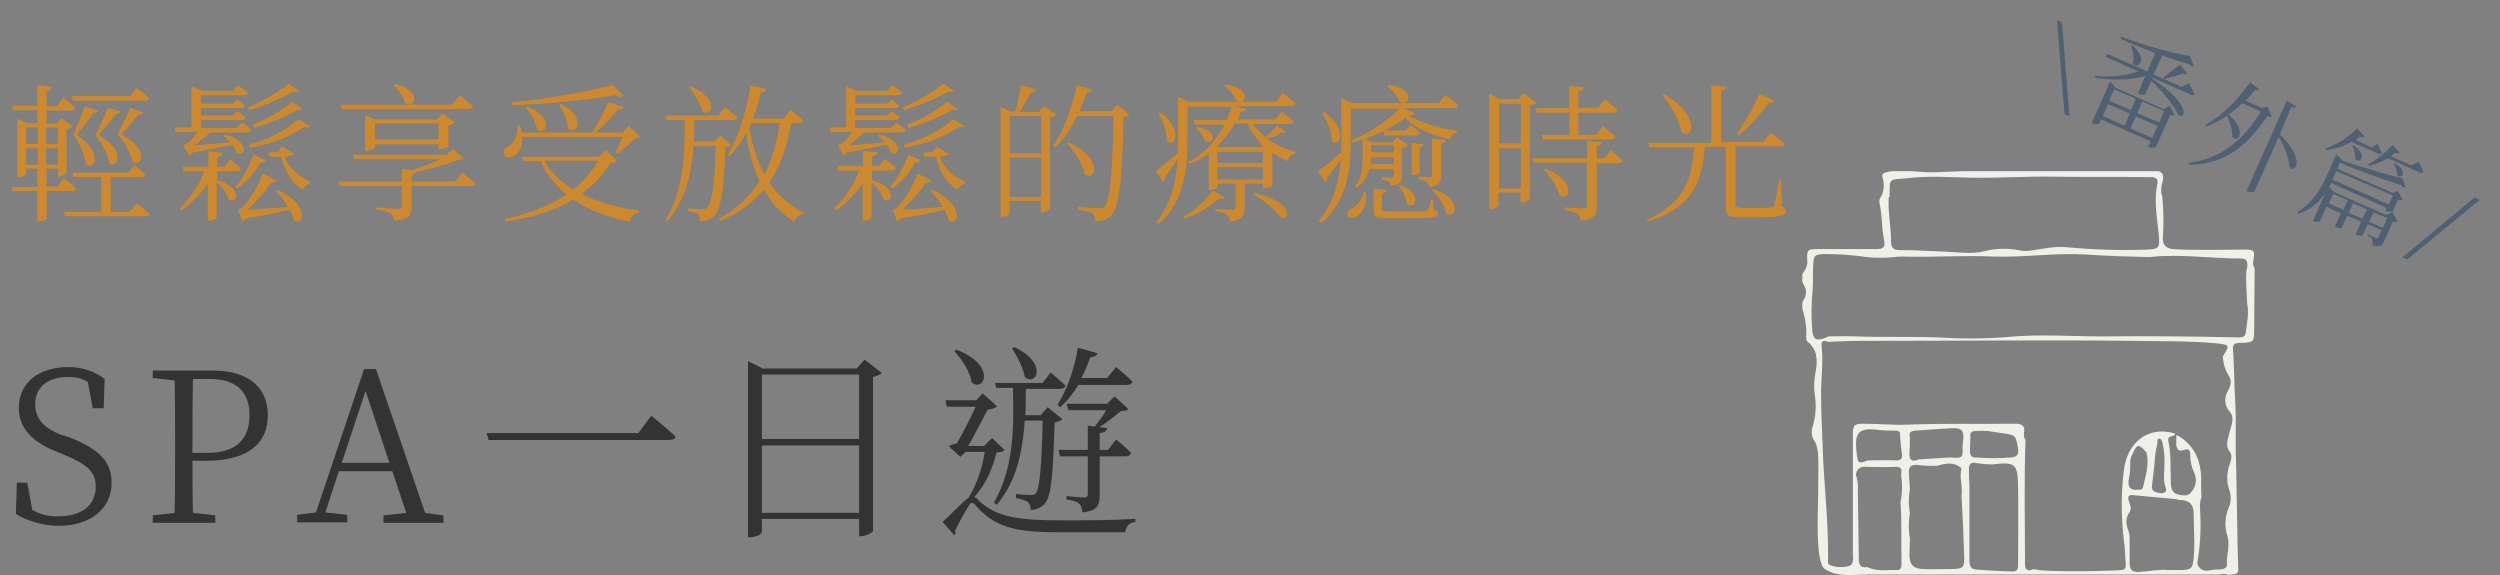 <?xml version="1.0" encoding="UTF-8"?><svg id="_圖層_2" xmlns="http://www.w3.org/2000/svg" width="504" height="116" xmlns:xlink="http://www.w3.org/1999/xlink" viewBox="0 0 504 116"><rect x="0" y="0" width="504" height="116" fill="#808080" stroke="none"/><defs><clipPath id="clippath"><rect width="504" height="116" style="fill:none; stroke-width:0px;"/></clipPath><clipPath id="clippath-1"><rect x="363.34" y="34.52" width="91.3" height="81.4" style="fill:none; stroke-width:0px;"/></clipPath></defs><g id="_圖層_1-2"><g style="clip-path:url(#clippath);"><g id="Group_5056"><g style="clip-path:url(#clippath-1);"><g id="Group_5052"><path id="Path_18142" d="M451.24,115.12c-.5.9-.5.5-2.1.8-.5-.4-1.4-.1-1.9-.1h-70.4c-2.4,0-4.9.4-7.3-.3-.5-.2-1-.4-1.5-.7-2.2-.9-1.5-12.4-1.5-14.9,0-.5.1-7.4,0-7.9,0-1-.2-2-.6-2.9-.7-.9-.9-2.1-.5-3.1.6-2.1.8-4.3.4-6.5-.2-1.5-.1-3.1.2-4.6.4-2.2.4-4.4-1.6-6-.4-.3-.3-.8-.3-1.2.1-1.8-.2-3.5-.7-5.2-.3-.7-.2-1.5.2-2.1.6-.9.6-2.1,0-3s-.5-2.1.2-2.9c.4-.6.6-1.4.5-2.1-.1-2.1.1-2.2,2.1-2.2h11.4c2.1,0,2.3-.3,1.9-2.3-.4-2.2-.3-4.6-.8-6.8-.1-.4-.1-.8.1-1.2.8-1.2.9-2.7.5-4.1-.2-.7,0-.9.8-1.1,3.3-.8,6.6.2,10,0,14.4-.7,28.7-.2,43.1-.4,2.1,0,3.2.4,2.4,2.8-.2.9-.2,1.8.1,2.6.2,2.7.3,5.3.1,8-.1,1.5.4,2.3,2,2.5,4.7.3,9.4.1,14.1.1,2.4,0,2.5,0,2.1,2.5-.1.5.1.9.3,1.3,0,4.2-.1,8.4-.1,12.7,0,2-.2,2.2-2.2,2.3-2.1,0-2.2.1-2,2.3.2,3.3.2,6.7.4,10,.2,3.3,0,6.6.1,10,.1,1.2.3,18.7.5,23.7M431.04,98.72c.5.1.9-.1,1-.5.5-2.3,1.3-4.5.7-7-1.6-1.8-1.9-1.8-2.9.5-.3.5-.4,1.1-.4,1.6.1,1.2-.1,2.4-.3,3.5q-.3,2.2,1.9,1.9M439.24,87.92h0c3.7,2.3,4.7,5.8,4.5,9.9,0,.8,0,1.6.1,2.3-.3.8-.4,1.7-.3,2.6.2,3.2.1,6.5-.4,9.7-.1.6-.3,1.3.1,1.8,1,1.4,2.4.6,3.6.6.9,0,2.2,0,2.1-1.1-.1-1.9.7-3.8.1-5.7-.6-1.8-.5-3.7.2-5.5.5-1,.6-2.2.3-3.4-.7-1.8-.7-3.8,0-5.6.3-.8.5-1.8,0-2.4-1-1.3-.4-2.5-.1-3.8.3-1.4,1.2-3,.1-4.3-1.1-1.1-1.2-2.9-.4-4.2.5-.9.9-2.1.2-3-.7-1.2-1.2-2.6-1.2-4,1.4-2.2,1.4-2.3-1.2-2.6-5.4-.5-10.8-.4-16.2-.5-18.5-.2-37.1,0-55.6,0-2.2,0-4.4.1-6.6.2-1-.4-1.4-.2-1.3,1,.4,3.4-.2,6.8-.1,10.3,0,3.2.2,6.3.3,9.5.2,7.6,1.2,15.2,1.1,22.8,0,.5-.2,1.2.4,1.4,1.2.5,2.6.5,3.8.2,1.1-.4.8-1.6.8-2.5v-24c0-1.9.2-2.2,2.2-2.2,2.9,0,5.7.3,8.6.2,7.3-.3,14.6-.1,21.9-.2,1.2,0,2.1.3,1.8,1.8-.1.5,0,1.1.3,1.5-.3,8.4-.1,16.7-.1,25.1,0,1,.6,1.5,1.7.9,2.8.8,17.2.3,17.9.2.6-.1.8-.6.7-1.2-.1-1.1-.1-2.3-.2-3.4-.7-5.1-.8-10.2-.2-15.3.6-5.8,4.9-9.3,10.4-7.6-.1.8-1.7.2-1.4,1.5.6,2.8.4,5.6.5,8.4,0,.8.2,2,1.2,2.3.9.2,2.2.6,2.9-.4.9-1,1.2-2.4.7-3.7-.6-1.2-.9-2.5-.9-3.9,0-.8-.3-1.3-1.3-.9s-1.4-.2-1.5-1v-2l.5.2M383.04,87.72c.1-.9-.5-.9-1.1-.9-.9,0-1.9,0-2.8-.1-4.5-.6-5.4.3-4.8,4.9.2,1.8.4,1.9,2.2,1.2,1.9,0,3.7-.1,5.6,0,1.2.1,1.4-.5,1.3-1.4-.2-1.2-.3-2.4-.4-3.7M390.44,93.92c-1.3,0-2.6,0-3.9-.2-1.5-.1-1.8.6-1.7,1.8l.2,3.2c-.3,1.5-.3,3.1,0,4.7-.3,1.7-.3,3.5,0,5.2,0,1.1-.1,2.3-.1,3.4.1,1.9.8,2.6,2.7,2.7,1.6.1,3.2,0,4.8,0,3.6,0,3.7,0,3.5-3.6-.1-3.7-.3-7.5-.5-11.2.3-1.8-.5-3.7,0-5.5-1.5-1.4-3.2-1-5-.5M397.24,88.12c0,.9-.1,1.8-.1,2.8,0,.8.3,1.4,1.3,1.3,2.3.2,4.7.2,7,0,1.1-.1,1.6-.5,1.4-1.8-.5-2.7-.4-2.7-3.3-3.1-.9-.1-1.7-.3-2.6-.4-.9-.1-1.9-.1-2.8,0-.9,0-1,.5-.9,1.2M393.14,92.22c2.5.2,2.6.1,2.5-2.1,0-.4.1-.7.1-1.1.3-2.2-.2-2.8-2.3-2.7-2.5.2-5,.3-7.4.5-.8.1-1.3.4-1,1.3,0,1,0,2.1-.1,3.1-.1,1.5.5,2,1.8,1.4l6.4-.4M383.24,95.72c.3-1.2,0-1.7-1.4-1.6-1.9.1-3.7,0-5.6,0-.9-.2-1.8.3-2,1.2-.1.3-.1.7.1,1,.2.9.3,1.8.2,2.8.1,4.5.1,9.1.2,13.6,0,1.2.4,1.8,1.7,1.6,2,1,4.1.5,6.1.6.6,0,.8-.5.8-1.1-.1-4.2.1-8.4-.2-12.6.4-1.9.4-3.8.1-5.5M401.64,93.62c-1.1,0-2.3-.1-3.4-.3-.8-.2-1.3.3-1.3,1.1,0,1.1,0,2.2.1,3.3v15.3c0,.9.2,1.7,1.3,1.8,2.4.2,4.9.3,7.3.4.8,0,1.2-.3,1.2-1.2,0-5.3.1-10.6,0-16-.1-4.6-.5-4.9-5.2-4.4M452.84,54.82c.5-2,.2-2.7-1-2.7-5.3,0-10.5-.7-15.8-.5-1,0-2.1.2-3.1.2-4.1-.1-8.1-.2-12.2-.5-6.3-.4-12.5.6-18.8.4-6.1-.3-12.2.2-18.3,0-.6,0-1.1,0-1.7.1-1.9.2-3.7.2-5.6,0-2.8-.4-5.7-.6-8.6-.6-1.9.1-2.1.2-2.2,2.2-.1,1.7,0,3.3-.1,5-.3,2.7-.3,5.4-.1,8.1.2,1.9.8,2.3,2.6,1.6.2-.1.5-.2.7-.3,1.9,0,3.8-.1,5.6,0,5.5.2,10.9,0,16.4.2,4.8.3,9.6.3,14.3-.1,6.3-.6,12.6-.1,18.9-.1,9.2-.1,18.4,0,27.5.2.8,0,1.3-.2,1.4-.9.2-1.9.7-3.9.3-5.8-.1-2.2-.3-4.4-.2-6.5M380.74,40.12c-.1,2.9.5,5.7.5,8.6,0,1.3.5,1.7,1.8,1.7,3,0,5.9.2,8.9.3,2.7.1,5.5.6,8.2-.1,2.4-.6,4.9-.6,7.3-.1.6.1,1.2.1,1.9,0,2.3-.3,4.7-.9,7-.7,5.4.5,10.9.7,16.4.5,2.3-.1,2.7-.2,2.5-2.6-.3-3.6-1.1-7.1-.3-10.7.2-.9-.3-1.3-1.2-1.3-6.5-.1-12.9,0-19.4-.1-5.7-.1-11.5.3-17.2.2-4.2-.1-8.4-.4-12.6.1-3.7.4-3.6-.3-3.6,3.7-.2.1-.2.3-.2.5M436.94,114.92h2.7c2.1,0,2.4-.3,2.6-2.4.3-3,0-6,0-9q0-2.6-2.5-2.7c-.4,0-.7-.1-1.1-.2-2.9-.3-5.8-.5-8.7-.8-.9-.1-1,.4-.8,1.1.2.7.7,1.6.2,2.3-1.1,1.5-.6,2.8-.1,4.3.1.5.1,1,.1,1.6v4.4c0,1.3.5,1.8,1.8,1.8,2-.1,4-.6,5.8-.4M436.34,93.22c.1-1.3-.1-2.7-.4-4-.1-.4-.3-.8-.6-.8-.5,0-.4.5-.4.9-.2.9-.4,1.9-.5,2.9-.1,1.9-.4,3.8-.6,5.7-.2,1.2.9,1.4,1.7,1.5.6.1,1.4-.2,1.1-1-.7-1.8-.2-3.5-.3-5.2" style="fill:#f0efe9; stroke-width:0px;"/></g></g></g><path d="M9.4,38.5v5.5c0,.2-.6.6-1.6.6h-.3v-6.1H2.5l-.2-.8h5.2v-3.7h-2.2v1.1c0,.1-.7.6-1.4.6h-.4v-11.8l1.9.9h2.1v-2.6H2.6l-.2-.9h5.1v-4.1l2.9.3c-.1.4-.3.7-1,.8v3.1h2.1l1.3-1.7s1.5,1.2,2.4,2.1c-.1.3-.4.5-.8.5h-5v2.6h2l1-1.1,2.2,1.7c-.2.2-.6.5-1.2.5v8.8c0,.3-.9.8-1.5.8h-.2v-1.6h-2.3v3.6h2.2l1.3-1.7s1.5,1.2,2.5,2.1c-.1.3-.4.5-.7.5,0,0-5.3,0-5.3,0ZM5.3,25.7v3.3h2.3v-3.3h-2.3ZM5.3,33.2h2.3v-3.3h-2.3v3.3ZM9.3,25.7v3.3h2.4v-3.3h-2.4ZM11.7,33.2v-3.3h-2.4v3.3h2.4ZM27.6,41s1.6,1.3,2.6,2.2c-.1.3-.4.4-.8.4H13.1l-.2-.9h7.5v-7h-5.6l-.2-.9h11.3l1.2-1.5s1.4,1.1,2.2,1.9c-.1.3-.4.5-.8.5h-6.2v7h3.8l1.5-1.7ZM14.7,20.3l-.2-.9h11.7l1.3-1.7s1.6,1.2,2.6,2.1c-.1.3-.4.5-.8.5h-14.6ZM19.8,22.3c-.1.3-.4.5-.9.4-.6.9-2.3,3.2-3.4,4.5,5.6,3.7,3.4,7.3,1.8,5.9-.2-1.5-1.1-4.1-2.5-5.9.7-1.7,2-4.7,2.3-5.8l2.7.9ZM24.4,22.5c-.1.3-.4.4-.9.4-.7.8-2.5,3-3.6,4.3,5.8,3.4,3.7,7,2.1,5.7-.2-1.5-1.3-4-2.8-5.6.8-1.6,2.2-4.5,2.5-5.6l2.7.8ZM28.9,22.7c-.1.2-.4.4-.9.3-.7.8-2.4,2.9-3.5,4.1,5.9,3.2,3.9,6.8,2.2,5.5-.3-1.5-1.4-3.9-3-5.5.8-1.6,2.2-4.4,2.5-5.4l2.7,1Z" style="fill:#cc892f; stroke-width:0px;"/><path d="M36.9,29.2s.4-.1.5-.1c.9-.4,1.8-1.6,2.4-2.5h-4.4l-.2-.9h3.4v-8.3l2.1.9h6.3l1-1.1s1.2.8,2,1.5c-.1.3-.4.5-.8.5h-8.7v1.7h6.5l.8-.9s1,.7,1.6,1.3c-.1.3-.4.5-.8.5h-8.1v1.5h6.5l.9-.9s1,.7,1.6,1.3c-.1.3-.3.5-.8.5h-8.2v1.6h7.3l1-1.1s1.2.8,1.9,1.5c-.1.3-.3.5-.7.5h-7.6c-.9.8-2.1,1.8-3.2,2.6,1.8-.1,4.4-.4,7.2-.6-.5-.5-.9-1-1.3-1.3l.3-.3c5.1,1.4,4,4.8,2.3,3.7-.2-.5-.5-1.1-.8-1.6-2,.4-5.1,1-8.2,1.6-.2.3-.3.5-.5.6l-1.3-2.2ZM43.7,36.3c5.5,1.4,4.1,5.1,2.4,3.9-.3-1.2-1.3-2.5-2.4-3.4v7c0,.2-.8.7-1.4.7h-.4v-7.5c-1.4,2.1-3.2,3.9-5.3,5.4l-.4-.4c2.2-2,3.9-4.7,5-7.5h-4.2l-.2-.9h5.2v-3.1l2.9.3c-.1.4-.3.7-1.1.8v2h1.4l1.2-1.5s1.3,1.1,2.2,1.9c-.1.3-.4.5-.8.5h-4v1.8h-.1ZM53.6,32.3c-.1.3-.5.5-1.1.5-1.2,2.1-2.9,4-4.6,5.2l-.4-.4c1.3-1.5,2.7-3.9,3.6-6.4l2.5,1.1ZM56.1,38.3c6.6,3.2,5.1,7.6,3.1,6.1-.1-.7-.4-1.4-.8-2.1-2.2.5-5.5,1.2-8.9,1.8-.2.3-.5.5-.7.5l-.8-2.4s.5-.1.7-.2c1.6-1.4,3.6-5.1,4.3-7l2.8,1.4c-.2.3-.5.5-1.1.4-1.1,1.6-3,3.9-4.8,5.5,2-.1,5-.3,8.2-.6-.7-1.1-1.6-2.3-2.4-3.1l.4-.3ZM49.9,21.7c2.8-1.2,5.9-2.9,8.3-4.8l2.1,1.4c-.2.3-.5.3-1.1.1-2.5,1.5-5.9,2.9-8.9,3.8l-.4-.5ZM50.2,29.2c3.7-1.1,7.2-2.7,10-5.2l2.2,1.4c-.1.3-.5.3-1.1.2-3.1,2.1-6.9,3.5-10.9,4.2l-.2-.6ZM50.8,25.2c2.8-1.1,5.9-2.8,8.1-4.7l2.1,1.4c-.2.3-.5.3-1,.2-2.4,1.5-5.8,2.8-8.8,3.7l-.4-.6ZM59.3,31c-.3.4-1,.5-1.9.6.8,2.1,2.6,3.9,5.1,5v.4c-.7.2-1.3.7-1.5,1.3-2.3-1.6-3.7-3.9-4.3-6.7h-2.3l-.3-.9h1.9l.8-1.2,2.5,1.5Z" style="fill:#cc892f; stroke-width:0px;"/><path d="M93.2,34.8s1.7,1.3,2.7,2.2c-.1.3-.4.5-.8.5h-12.1v4.1c0,1.6-.4,2.6-3.5,2.9-.1-.6-.3-1.1-.8-1.5-.5-.3-1.4-.6-3-.8v-.4s3.8.3,4.5.3c.6,0,.8-.2.8-.6v-4h-12.5l-.3-.9h12.8v-2.5l2,.2c1.9-.6,4.1-1.4,5.8-2.2h-17.4l-.3-.9h18.9l1.3-1.2,2.2,2c-.3.2-.7.2-1.4.3-1.9.9-5.3,1.7-8.2,2.4-.1.3-.4.4-.9.5v1.4h8.8l1.4-1.8ZM68.9,22l-.3-.9h22.6l1.5-1.9s1.6,1.3,2.7,2.3c-.1.3-.4.5-.8.5h-25.7ZM88.4,30.1v-1h-12.8v.7c0,.1-.9.6-1.7.6h-.3v-7.2l2.1.9h12.4l1.1-1.2,2.5,1.8c-.2.2-.7.5-1.3.6v4.2c0,.2-1,.6-1.7.6h-.3ZM88.4,28.1v-3.2h-12.8v3.2h12.8ZM79.6,16.9c5.6,1.3,4.1,5.2,2.1,3.9-.3-1.2-1.5-2.8-2.4-3.7l.3-.2Z" style="fill:#cc892f; stroke-width:0px;"/><path d="M105.3,27.6c.1,1.9-.7,3.2-1.6,3.8-.8.5-1.8.5-2.1-.2-.3-.6.1-1.2.8-1.6,1.2-.6,2.1-2.4,1.9-4.3h.5c.2.5.3,1,.4,1.4h14.2c1.2-1.8,2.5-4.3,3.2-6.1l3.1,1c-.1.4-.5.6-1.2.5-1,1.4-2.7,3.2-4.4,4.6h5.4l1.3-1.3,2.3,2.2c-.2.2-.6.3-1.1.3-.9.9-2.4,2.3-3.5,3.1l-.4-.2c.4-.8,1-2.2,1.4-3.2,0,0-20.2,0-20.2,0ZM124.4,32.4c-.2.3-.6.4-1.3.4-1.5,2.5-3.5,4.6-5.9,6.3,3.4,1.7,7.4,2.8,11.7,3.4l-.1.3c-.9.2-1.6.8-1.9,1.9-4.4-.9-8.2-2.3-11.3-4.5-3.6,2.2-8.2,3.7-13.7,4.5l-.2-.5c4.9-1.1,9.1-2.7,12.5-5-2.2-1.8-4-4-5.2-6.7h-3.5l-.3-.9h15.5l1.5-1.3,2.2,2.1ZM125.7,19.3c-.3.3-.9.3-1.6-.1-5.4.9-13.6,1.8-20.8,2l-.1-.6c7-.6,15.7-2.2,20.3-3.5l2.2,2.2ZM106.3,21.5c5.6,2.1,3.8,6.1,2,4.6-.2-1.4-1.3-3.3-2.3-4.3l.3-.3ZM109.7,32.4c1.4,2.4,3.4,4.3,5.8,5.8,2.1-1.6,3.8-3.6,5.1-5.8h-10.9ZM113,20.9c5.4,2.6,3.3,6.6,1.5,5,0-1.6-1-3.6-1.8-4.8l.3-.2Z" style="fill:#cc892f; stroke-width:0px;"/><path d="M147.4,29.2c-.2.3-.6.4-1.2.5-.2,8.6-.9,12.5-2.2,13.8-.8.8-1.8,1.1-2.9,1.1,0-.6-.1-1.1-.4-1.4-.3-.3-1.2-.5-2-.7v-.5c.9.1,2.3.2,2.9.2.5,0,.7-.1,1-.4.9-.8,1.5-4.6,1.7-12.4h-4.5c-.4,5.8-1.6,11-5.3,15.2l-.3-.3c3.5-5.8,3.9-12.6,3.8-20.1h-3.6l-.2-.9h10.6l1.4-1.7s1.5,1.2,2.5,2.1c-.1.3-.4.5-.8.5h-7.9c0,1.5-.1,2.9-.1,4.3h4.2l1.1-1.2,2.2,1.9ZM139.2,17.4c6,2.5,4.3,6.5,2.4,5-.4-1.5-1.6-3.5-2.7-4.8l.3-.2ZM159.5,24.8c-.8,4.6-2.1,8.6-4.4,12,1.7,2.5,4,4.6,7,6.1l-.1.3c-.9.1-1.6.6-1.9,1.5-2.7-1.7-4.7-3.9-6.1-6.5-2.1,2.6-5,4.7-8.8,6.4l-.3-.4c3.6-2.1,6.3-4.7,8.2-7.6-1.3-2.9-2.2-6.2-2.7-9.8-.9,1.8-2.1,3.4-3.3,4.7l-.4-.3c2.1-3.5,3.8-8.6,4.6-14l3.2.7c-.1.4-.4.7-1.1.7-.4,1.9-1,3.7-1.6,5.3h6.2l1.4-1.8s1.6,1.3,2.6,2.2c-.1.3-.4.5-.8.5,0,0-1.7,0-1.7,0ZM151.5,24.8c-.2.4-.3.7-.5,1,.7,3.4,1.6,6.6,3.1,9.3,1.6-3,2.6-6.5,3.1-10.3h-5.7Z" style="fill:#cc892f; stroke-width:0px;"/><path d="M168.9,29.2s.4-.1.5-.1c.9-.4,1.8-1.6,2.4-2.5h-4.4l-.2-.9h3.4v-8.3l2.1.9h6.2l1-1.1s1.2.8,2,1.5c-.1.3-.4.5-.8.5h-8.7v1.7h6.5l.8-.9s1,.7,1.6,1.3c-.1.3-.4.5-.8.5h-8.1v1.5h6.5l.9-.9s1,.7,1.6,1.3c-.1.3-.3.5-.8.5h-8.2v1.6h7.3l1-1.1s1.2.8,1.9,1.5c-.1.3-.3.5-.7.5h-7.6c-.9.8-2.1,1.8-3.2,2.6,1.8-.1,4.4-.4,7.2-.6-.5-.5-.9-1-1.3-1.3l.3-.3c5.1,1.4,4,4.8,2.3,3.7-.2-.5-.5-1.1-.8-1.6-2,.4-5.1,1-8.2,1.6-.2.3-.3.5-.5.6l-1.2-2.2ZM175.7,36.3c5.5,1.4,4.1,5.1,2.4,3.9-.3-1.2-1.3-2.5-2.4-3.4v7c0,.2-.8.7-1.4.7h-.4v-7.5c-1.4,2.1-3.2,3.9-5.3,5.4l-.4-.5c2.2-2,3.9-4.7,5-7.5h-4.2l-.2-.9h5.2v-3.1l2.9.3c-.1.4-.3.7-1.1.8v2h1.4l1.2-1.5s1.3,1.1,2.2,1.9c-.1.3-.4.5-.8.5h-4v1.9h-.1ZM185.6,32.3c-.1.3-.5.5-1.1.5-1.2,2.1-2.9,4-4.6,5.2l-.4-.4c1.3-1.5,2.7-3.9,3.6-6.4l2.5,1.1ZM188.1,38.3c6.6,3.2,5.1,7.6,3.1,6.1-.1-.7-.4-1.4-.8-2.1-2.2.5-5.5,1.2-8.9,1.8-.2.3-.5.5-.7.5l-.8-2.4s.5-.1.7-.2c1.6-1.4,3.6-5.1,4.3-7l2.8,1.4c-.2.3-.5.5-1.1.4-1.1,1.6-3,3.9-4.8,5.5,2-.1,5-.3,8.2-.6-.7-1.1-1.6-2.3-2.4-3.1l.4-.3ZM181.9,21.7c2.8-1.2,5.9-2.9,8.3-4.8l2.1,1.4c-.2.3-.5.3-1.1.1-2.5,1.5-5.9,2.9-8.9,3.8l-.4-.5ZM182.2,29.2c3.7-1.1,7.2-2.7,10-5.2l2.2,1.4c-.1.3-.5.3-1.1.2-3.1,2.1-6.9,3.5-10.9,4.2l-.2-.6ZM182.8,25.2c2.8-1.1,5.9-2.8,8.1-4.7l2.1,1.4c-.2.3-.5.3-1,.2-2.4,1.5-5.8,2.8-8.8,3.7l-.4-.6ZM191.3,31c-.3.4-1,.5-1.9.6.8,2.1,2.6,3.9,5.1,5v.4c-.7.2-1.3.7-1.5,1.3-2.3-1.6-3.7-3.9-4.3-6.7h-2.3l-.3-.9h1.9l.8-1.2,2.5,1.5Z" style="fill:#cc892f; stroke-width:0px;"/><path d="M213,23.1c-.2.2-.7.5-1.3.6v18.4c0,.2-1,.7-1.6.7h-.3v-2.3h-6.3v2.5c0,.2-.7.7-1.5.7h-.3v-22.2l2,1h1c.4-1.5.9-3.8,1.1-5.3l3.1.8c-.1.4-.5.7-1.1.7-.6,1.1-1.5,2.7-2.2,3.9h3.8l1.1-1.2,2.5,1.7ZM203.6,23.4v7.5h6.3v-7.5h-6.3ZM209.9,39.7v-7.9h-6.3v7.9h6.3ZM227.7,23.1c-.2.2-.6.4-1.2.5-.2,11.1-.8,17.8-2.2,19.5-.8,1-2,1.5-3.5,1.5,0-.7-.1-1.2-.5-1.5-.5-.4-1.8-.7-3-.9v-.5c1.3.1,3.5.3,4.2.3.6,0,.8-.1,1.2-.4,1.1-1.1,1.6-7.9,1.8-18.2h-7.3c-1.3,2.5-2.8,4.7-4.4,6.3l-.5-.3c2-2.9,3.8-7.6,4.8-12.2l3.1.9c-.1.3-.5.6-1.1.6-.5,1.3-1,2.5-1.5,3.7h6.5l1.2-1.3,2.4,2ZM215.4,28.7c7.2,3.3,5.5,8.1,3.3,6.4-.4-2-2.1-4.6-3.6-6.2l.3-.2Z" style="fill:#cc892f; stroke-width:0px;"/><path d="M259.3,26.6c-.2.2-.4.2-.8.1-.7.4-1.8.9-3,1.3,1.7,1.2,3.7,2.1,5.7,2.6v.3c-.8.1-1.3.7-1.6,1.6-1.1-.5-2.1-1-3.1-1.7v6.6c0,.2-1,.6-1.6.6h-.3v-1h-3.7v4.9c0,1.5-.4,2.5-2.9,2.8-.1-.6-.2-1.1-.6-1.4-.4-.3-1.1-.5-2.4-.7v-.5s2.8.2,3.4.2c.5,0,.7-.1.7-.5v-4.8h-3.6v.7c0,.1-.6.6-1.5.6h-.3v-7.3c-1.2.8-2.5,1.5-4,2.1l-.2-.4c3.4-1.7,5.8-4.6,7.4-7.6h-6.1l-.2-.9h6.7c.4-.9.7-1.8,1-2.7h-8.9v6.8c0,5.4-.5,12.2-5.8,16.9l-.5-.4c3-3.7,4-8.2,4.3-12.7-.7,1-1.5,2.2-2.6,3.7.1.3-.1.7-.3.9l-1.5-2.2c.8-.5,2.6-2,4.4-3.6.1-.9.1-1.8.1-2.7v-8.7l2.2,1h10.1c-.2,0-.3-.1-.5-.2-.4-1-1.5-2.3-2.5-3l.3-.2c4.5.5,4.4,3.1,3.1,3.4h7l1.4-1.8s1.6,1.2,2.6,2.2c-.1.3-.4.5-.8.5h-11.5l2.4.6c-.1.3-.4.5-1.1.5-.2.5-.4,1-.7,1.6h7.6l1.3-1.6s1.5,1.1,2.4,2c-.1.3-.4.5-.8.5h-7.4c.7,1,1.6,1.9,2.6,2.7.8-.8,1.7-1.8,2.2-2.4l1.9,1.3ZM233.9,22.6c4.8,3.6,2.9,7.5,1.3,5.8.1-1.8-.8-4.2-1.7-5.6l.4-.2ZM246.9,39.8c-.2.3-.5.4-1.1.2-1.5,1.4-4.1,3.1-6.9,4.1l-.3-.4c2.3-1.3,4.8-3.6,5.9-5.3l2.4,1.4ZM241.4,25.6c4.7.8,3.2,4,1.5,2.8-.3-.9-1.1-2-1.8-2.5l.3-.3ZM248.8,25c-.8,1.6-2,3.1-3.5,4.5l.4.1h8.6l.3-.3c-1.3-1.2-2.3-2.7-3.1-4.4h-2.7v.1ZM245.4,32.9h9.2v-2.3h-9.2v2.3ZM254.6,36.2v-2.5h-9.2v2.5h9.2ZM253,38.9c7.9,1.8,7.2,5.9,5.1,4.9-.9-1.5-3.5-3.5-5.4-4.6l.3-.3Z" style="fill:#cc892f; stroke-width:0px;"/><path d="M291.4,19.1s1.6,1.2,2.6,2.2c-.1.3-.4.5-.8.5h-10.3l2.3,1c-.1.3-.5.5-1.3.4,2.4,1.6,6.7,2.8,9.9,3.1l-.1.4c-.8.2-1.2.7-1.4,1.4-3.4-.7-6.8-2.2-9-4.3-1.2.9-2.6,1.7-4.2,2.5h4.3l1-1.1s1.1.8,1.9,1.6c-.1.3-.4.5-.8.5h-6.4l-.2-.9c-1.1.6-2.4,1.1-3.7,1.6l1.5.7h4l.9-1.1,2.3,1.7c-.2.2-.7.5-1.3.6v5.5c0,1.3-.3,1.9-2.2,2-.1-.3-.2-.6-.4-.8-.3-.2-.7-.3-1.4-.4v-.5s1.4.1,1.9.1c.4,0,.5-.1.5-.5v-1.2h-4.9c-.4,1.4-1.1,2.7-2.6,3.8l-.3-.4c1.5-1.9,1.5-4.1,1.5-6.2v-2.9l.1-.3c-.7.2-1.4.5-2.1.6l-.3-.4c3.8-1.5,7.8-4.3,9.7-6.4h-9.8v6.5c0,5.4-.5,12-6,16.6l-.5-.4c3.1-3.7,4.2-8,4.5-12.4-.8,1-1.6,2.2-2.7,3.5,0,.3-.1.8-.4,1l-1.5-2.2c.8-.5,2.7-2,4.6-3.7.1-.8.1-1.6.1-2.5v-8.5l2.2,1h17.4l1.4-1.7ZM267,22.6c4.9,3.6,3.1,7.4,1.5,5.8,0-1.8-1-4.1-1.9-5.6l.4-.2ZM275.3,38.6c.5,2.6-.7,4.3-1.7,5-.7.4-1.6.5-1.9-.1-.2-.5.1-1.1.7-1.4,1.1-.5,2.3-1.9,2.5-3.4l.4-.1ZM281,33.1v-1.4h-4.6c0,.5-.1.9-.1,1.4h4.7ZM276.4,29.3v1.4h4.6v-1.4h-4.6ZM289,42.3c.7.2.9.4.9.7,0,.8-.9,1-6.2,1h-3.9c-2.5,0-2.9-.4-2.9-1.7v-4.3l2.6.3c0,.4-.3.6-.9.7v3.1c0,.4.1.5,1.4.5h7.1c.4,0,.5-.1.7-.3.2-.3.5-1.1.7-2h.4l.1,2ZM280,17.1c5.6.8,4.1,4.6,2.1,3.4-.3-1.1-1.5-2.4-2.4-3.1l.3-.3ZM282.3,37.3c4.7,1.7,3,5.2,1.3,3.8-.1-1.3-.9-2.8-1.7-3.6l.4-.2ZM284.5,28.8l2.5.3c-.1.3-.3.5-.8.7v4.9c0,.2-.7.6-1.3.6h-.3v-6.5h-.1ZM286,35.6s1.8.1,2.2.1.5-.1.5-.5v-7.3l2.8.3c-.1.4-.4.6-1,.8v6.4c0,1.4-.3,2.1-2.4,2.3-.1-.4-.1-.8-.4-1s-.8-.4-1.6-.5v-.6h-.1ZM289,38.1c6.1,2,4.5,6.3,2.5,4.9-.2-1.6-1.6-3.5-2.8-4.6l.3-.3Z" style="fill:#cc892f; stroke-width:0px;"/><path d="M309.7,20.7c-.1.2-.7.5-1.3.6v18.8c0,.2-.9.7-1.6.7h-.3v-2h-4.4v2.6c0,.2-.6.7-1.6.7h-.3v-23.2l2.2,1.1h3.7l1.1-1.2,2.5,1.9ZM302.2,20.9v8h4.4v-8h-4.4ZM306.6,38v-8.1h-4.4v8.1h4.4ZM324.7,30.3s1.5,1.2,2.4,2.1c-.1.3-.4.5-.8.5h-4.4v8.7c0,1.6-.3,2.6-3.2,2.9-.1-.6-.2-1.1-.7-1.4-.5-.3-1.2-.6-2.6-.8v-.5s3.2.2,3.8.2.7-.1.7-.6v-8.6h-10.8l-.2-.9h11.1v-3.5l3,.3c-.1.4-.4.7-1.1.8v2.4h1.4l1.4-1.6ZM316.3,21.7v-4.4l3,.3c-.1.4-.3.7-1.1.8v3.3h4l1.4-1.7s1.6,1.2,2.5,2.2c-.1.3-.4.5-.8.5h-7.1v4.5h3.5l1.4-1.8s1.6,1.3,2.6,2.2c-.1.3-.4.5-.8.5h-13.9l-.2-.9h5.6v-4.5h-6.6l-.2-.9h6.7v-.1ZM311.5,34c6.6,2.5,4.9,6.9,2.8,5.3-.3-1.7-1.8-3.8-3.1-5.1l.3-.2Z" style="fill:#cc892f; stroke-width:0px;"/><path d="M359.2,41.6c.7.2.8.5.8.9,0,.9-1,1.3-5.8,1.3h-3.3c-2.5,0-3-.4-3-2.1v-12.1h-4.2c-.6,7.9-3.1,12.4-11.5,15.1l-.2-.4c7.1-3.2,9.1-7.5,9.5-14.6h-9l-.2-.9h12.7v-11.6l3.1.3c-.1.4-.4.7-1.1.8v10.3h8.5l1.5-1.9s1.7,1.4,2.8,2.3c-.1.3-.3.5-.8.5h-9.1v11.7c0,.6.2.7,1.3.7h3c1.4,0,2.4,0,2.9-.1.4,0,.5-.1.6-.5.2-.6.6-2.8,1-5h.4l.1,5.3ZM335.5,19c7.5,4.3,5.8,9.5,3.5,7.6-.4-2.4-2.3-5.5-3.9-7.4l.4-.2ZM357.8,20.3c-.1.3-.6.5-1.2.4-1.8,2.5-4.1,5-6.1,6.6l-.4-.3c1.4-1.9,3.3-5.1,4.6-8.1l3.1,1.4Z" style="fill:#cc892f; stroke-width:0px;"/><path d="M14.1,88.2c6.2,2.5,8.4,5,8.4,9.2,0,5.3-4.5,8.6-10.6,8.6-3.4,0-6.7-1.1-8.7-2.4l.2-6.3h2.1l1,5.5c1.6.9,3,1.3,5.2,1.3,4.6,0,7.6-2.1,7.6-6,0-3-1.8-4.5-6.1-6.3l-1.7-.7c-4.7-1.9-7.7-4.5-7.7-8.9,0-5.3,4.4-8.2,9.9-8.2,3.1,0,5.4.9,7.4,2.4l-.2,5.9h-2.2l-1-5.3c-1.3-.8-2.5-1-4-1-3.8,0-6.6,1.8-6.6,5.5,0,3.1,2,4.9,5.3,6.2l1.7.5Z" style="fill:#333; stroke-width:0px;"/><path d="M38.8,93c0,3.5,0,6.9.1,10.4l4.5.5v1.5h-12.6v-1.5l4.4-.5c.1-4,.1-8.1.1-12.2v-2.3c0-4.1,0-8.2-.1-12.2l-4.4-.5v-1.5h12.1c7.4,0,11.1,3.6,11.1,9s-3.6,9.2-12.6,9.2h-2.6v.1ZM38.9,76.5c-.1,4-.1,8.2-.1,12.4v2.4h3c6.2,0,8.5-3.1,8.5-7.6s-2.4-7.3-8.1-7.3h-3.3v.1Z" style="fill:#333; stroke-width:0px;"/><path d="M89.4,103.9v1.5h-12.1v-1.5l4.6-.5-2.8-8.4h-10.8l-2.7,8.3,4.4.5v1.5h-10.1v-1.5l3.8-.5,9.7-28.9h2.4l9.9,29,3.7.5ZM78.5,93.3l-4.8-14.5-4.8,14.5h9.6Z" style="fill:#333; stroke-width:0px;"/><path d="M128.7,87.3l2.6-3.5s3.1,2.5,4.9,4.2c-.1.5-.6.7-1.3.7h-36.4l-.4-1.4s30.6,0,30.6,0Z" style="fill:#333; stroke-width:0px;"/><path d="M177.8,75.2c-.3.3-1,.6-1.8.8v31c0,.3-1.4,1.1-2.4,1.1h-.4v-3.5h-19.6v2.6c0,.4-1,1.1-2.3,1.1h-.5v-35.5l3,1.5h18.9l1.6-1.8,3.5,2.7ZM153.6,75.5v13h19.6v-13h-19.6ZM173.2,103.3v-13.5h-19.6v13.6h19.6v-.1Z" style="fill:#333; stroke-width:0px;"/><path d="M202.5,90.7c-.3.4-.7.5-1.6.5-.7,3-2.1,6.4-4.5,9,.3.1.5.2.7.5,3.7,3.7,8.6,4.2,17.1,4.2,5.1,0,9.4,0,14.7-.3v.6c-1.3.2-1.9,1-2.1,2.1h-13.4c-8.8,0-12.9-1-16.8-5.5-.5-.6-.9-.5-1.2,0-.8,1.2-2.1,3.6-2.9,5.3.2.3.2.5-.1.8l-2.4-2.7c1.6-1.3,4.1-4.1,5.3-4.9,1.6-2.6,2.8-6.1,3.2-9.2h-3.8l-1.1,1-2.3-2.1c.4-.3,1-.5,1.6-.6,1.2-2.1,2.8-5.2,3.8-7.4h-5.8l-.3-1.3h6.2l1.3-1.4,2.9,2.6c-.4.4-1.1.6-1.9.7-1,1.9-2.6,5-3.9,7.3h3.2l1.6-1.6,2.5,2.4ZM192.8,70.5c8.1,3,5.7,8.7,3.1,6.6-.3-2.1-2-4.7-3.5-6.3l.4-.3ZM200.9,78.5l-.3-1.3h9.6l1.6-2.1s1.8,1.5,3,2.6c-.1.5-.5.7-1.1.7h-6.9c0,1.8,0,3.7-.1,5.3h3.1l1.4-1.6,3,2.4c-.3.3-.8.5-1.6.7-.3,10.3-.6,15-2.1,16.5-.8.7-1.7,1.1-2.7,1.1,0-.5-.2-1.3-.6-1.6-.4-.3-1.4-.6-2.4-.8v-.8c.9.1,2.6.2,3.2.2.4,0,.5-.1.8-.3.8-1,1.2-5.4,1.4-14.7h-3.6c-.5,6.6-1.7,12.3-5.7,17l-.5-.5c3.8-6.7,4.1-14.3,3.8-23.1h-3.3v.3ZM204.5,70c6.9,3.2,4.4,8,2.1,6-.3-1.8-1.6-4.3-2.6-5.8l.5-.2ZM213.2,81.6c1.8-2.8,3.4-7.1,4.1-11.5l4,1.1c-.2.4-.6.8-1.5.8-.5,1.5-1.1,2.9-1.8,4.2h5.2l1.8-2.2s2,1.6,3.3,2.9c-.1.5-.5.7-1.1.7h-9.8c-1.1,1.8-2.3,3.3-3.7,4.5l-.5-.5ZM214.9,100s3,.3,3.6.3.8-.2.8-.8v-7.5h-5.6l-.3-1.3h5.9v-4.9l1.4.2c.8-1,1.7-2.2,2.3-3.3h-7.6l-.4-1.3h8.2l1.5-1.5,2.8,2.6c-.3.3-.8.3-1.6.4-1.1.9-2.7,2.3-4.3,3.2l1.6.2c-.1.6-.5.9-1.5,1v3.4h1.7l1.6-2.1s1.9,1.5,3,2.7c-.1.5-.5.7-1.1.7h-5.2v7.7c0,2.1-.4,3.3-3.5,3.6-.1-.7-.2-1.3-.6-1.7-.5-.5-1.3-.7-2.6-.9v-.7h-.1Z" style="fill:#333; stroke-width:0px;"/><polygon points="416.2 23 417.2 23.4 415.7 4.5 414.7 4.1 416.2 23" style="fill:#4f6072; stroke-width:0px;"/><polygon points="485.3 52.3 499.9 40.3 498.9 39.8 484.3 51.9 485.3 52.3" style="fill:#4f6072; stroke-width:0px;"/><path d="M437.4,21.3l1,1.9c-.2.1-.6.1-.9,0l-2.9,6.5c-.1.1-.9.1-1.3,0l-.2-.1.5-1.1-10-4.4-.4.8c-.1.1-.8.2-1.3,0l-.2-.1,3.7-8.4,1.1,1.3,9.7,4.3,1.2-.7ZM434,15.7l-.1.2c8.4,5.5,6.5,8.5,5.2,7.2-.7-1.5-2.6-4.2-5.4-6.8l-1.2,2.7c-.1.1-.6.2-1.3-.1l-.2-.1,1.5-3.5c-2.9.9-6.5.9-10.1.4v-.4c3.2.3,6.3-.1,8.7-.9l-6.5-2.9.1-.7,8.2,3.6,1.6-3.7c-2.3-.9-4.8-1.8-7-2.9l.1-.4c4.6,1.7,10.5,3.4,13.9,3.9l.8,2.1c-.3.1-.6-.1-1-.5-1.6-.4-3.4-1-5.4-1.7l-1.7,3.8,5.6,2.5,1.5-.7s.7,1.3,1.1,2.2c-.2.2-.4.2-.7.1l-7.7-3.4ZM423.9,23.4l4.4,1.9,1.1-2.4-4.4-1.9-1.1,2.4ZM426.2,18l-1,2.3,4.4,1.9,1-2.3-4.4-1.9ZM433.9,27.8l1.1-2.4-4.4-1.9-1.1,2.4,4.4,1.9ZM429.9,9.2c3.4,2.8,1,5,.1,3.5.3-1,0-2.5-.4-3.4l.3-.1ZM431.9,20.5l-1,2.3,4.4,1.9,1-2.3-4.4-1.9ZM436.1,15.6c.9-.6,2.2-1.6,3.4-2.6l1.5,1.9c-.2.1-.5.2-.9-.1-1.3.5-2.7.9-3.8,1.1l-.2-.3Z" style="fill:#4f6072; stroke-width:0px;"/><path d="M457.1,21.5l.9,2c-.2.1-.5.1-.9-.1-3.6,5.3-8,9.8-15.8,9.8l-.1-.4c6.7-.7,11.2-4.8,14.6-10.3l-3.8-1.7c-.9.9-1.8,1.7-2.7,2.3,4,3.5,1.7,6,.7,4.4.1-1.2-.4-2.9-1-4.2-1.4,1-2.8,1.7-4.3,2.2l-.2-.3c3.1-1.6,6.4-4.7,9.1-8.6l1.9,1.4c-.2.2-.5.3-.9.1-.6.8-1.2,1.5-1.9,2.2l3.4,1.5,1-.3ZM459.6,27.1c5.3,4.9,3.1,8.2,1.9,6.5,0-1.7-1-4.2-2.1-6l-4.9,11c-.1.2-.8.2-1.3,0l-.3-.1,8.1-18.2,1.9,1.1c-.2.3-.4.4-1,.2l-2.3,5.5Z" style="fill:#4f6072; stroke-width:0px;"/><path d="M470,36.9c-1.2,2.4-3.2,5.1-6.6,6.2l-.2-.4c3.2-1.9,5-5.1,6.2-8l1.6-3.6,1.3,1.3c4.1,1.4,9.1,2.9,12,3.5l.7,1.9c-.2.1-.6-.1-1-.5-3.4-1.1-8.1-2.7-12.3-4.5l-.5,1.2,11.2,4.9,1-.4,1,1.8c-.2.1-.6.1-1,0l-1,2.3c-.1.1-.8.1-1.3,0l-.2-.1.2-.6-11.1-5ZM482.3,42.8l1.1,1.9c-.2.1-.6.1-1,0l-1.7,3.8c-.4,1-.9,1.5-2.5.9.1-.4.2-.7.1-1s-.4-.6-1-.9l.1-.3s1.2.7,1.6.8c.3.1.4.1.5-.2l.6-1.4-2.8-1.2-1,2.2c0,.1-.6.2-1.2-.1l-.2-.1,1.1-2.5-2.8-1.2-1.1,2.4c0,.1-.6.2-1.2-.1l-.2-.1,1.2-2.7-2.9-1.3-1.3,2.9c-.1.1-.7.2-1.2,0l-.2-.1,3.1-7,1.1,1.2,10.5,4.6,1.3-.5ZM474,28.6c-1.7,1-3.5,1.5-5.1,1.7l-.1-.4c2-.6,4.4-2,6.4-4l1.5,1.6c-.2.2-.5.2-.9,0-.3.3-.6.5-1,.7l3.3,1.5,1.2-.7s.6,1.1.9,1.9c-.2.2-.4.2-.7.1l-5.5-2.4ZM472.4,42.3l.9-1.9-2.9-1.3-.9,1.9,2.9,1.3ZM471,34.5l-.3.7c-.1.3-.3.6-.5,1l11.4,5,.8-1.8-11.4-4.9ZM476.3,44.1l.9-1.9-2.8-1.2-.9,1.9,2.8,1.2ZM474.5,29.3c3,2,1.1,3.9.3,2.7.1-.8-.2-1.9-.6-2.6l.3-.1ZM487.6,32.6s.6,1.2,1,2.1c-.2.2-.4.2-.7.1l-6.5-2.9c-1.3.7-2.6,1.3-3.8,1.6l-.2-.4c1.5-.7,3.4-2.2,4.9-3.9l1.5,1.6c-.2.2-.5.2-.9,0-.3.2-.6.4-.9.7l4.1,1.8,1.5-.7ZM480.4,45.9l.9-1.9-2.8-1.2-.9,1.9,2.8,1.2ZM482.7,32.9c3.1,1.7,1.3,3.5.5,2.3.1-.7-.3-1.6-.7-2.2l.2-.1Z" style="fill:#4f6072; stroke-width:0px;"/></g></g></svg>